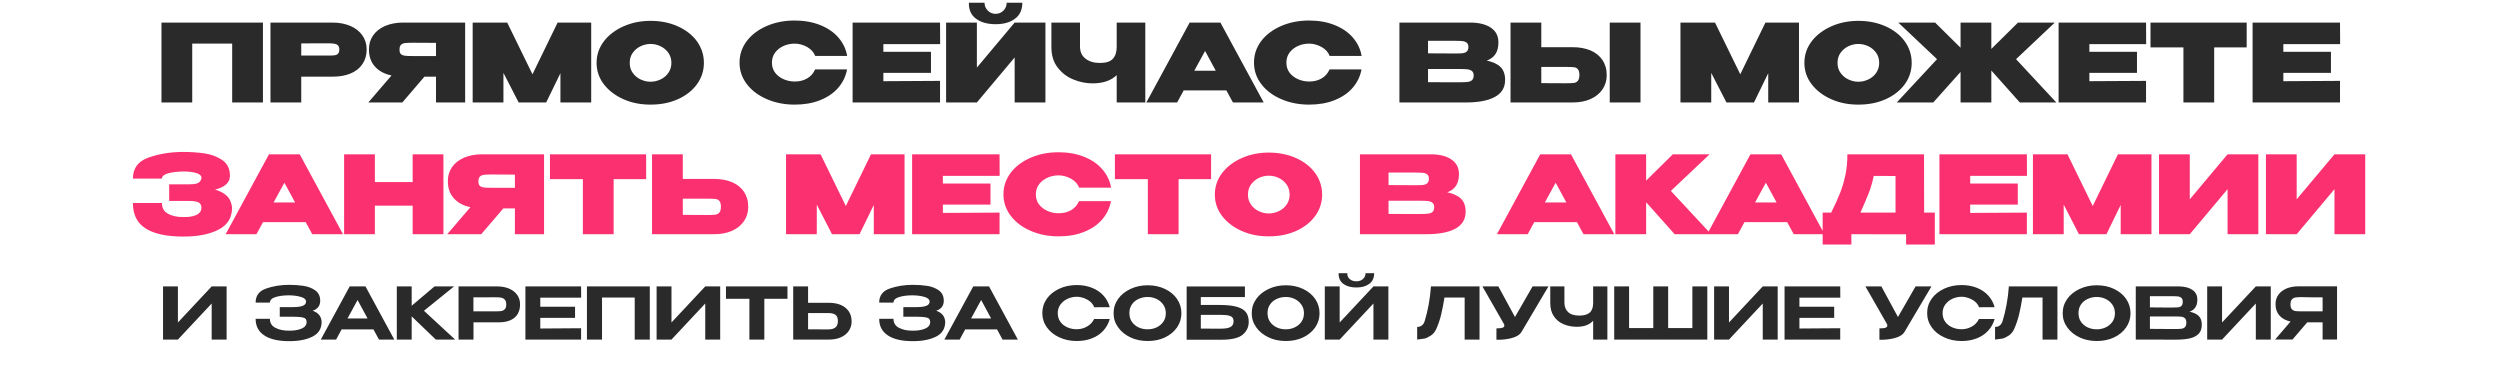 <?xml version="1.0" encoding="UTF-8"?> <svg xmlns="http://www.w3.org/2000/svg" width="854" height="125" viewBox="0 0 854 125" fill="none"><path d="M89.82 7.712V35H79.311V14.903H65.667V35H55.157V7.712H89.82ZM119.681 8.855C121.451 9.629 122.816 10.699 123.774 12.063C124.733 13.428 125.249 15.013 125.249 16.783V16.931C125.249 18.885 124.733 20.545 123.774 21.946C122.816 23.347 121.451 24.417 119.718 25.117C117.948 25.855 115.92 26.187 113.634 26.187H102.903V35H92.393V7.712H113.634C115.92 7.712 117.911 8.118 119.681 8.855ZM113.302 18.959C114.26 18.959 114.961 18.811 115.33 18.48C115.699 18.148 115.92 17.631 115.92 16.931C115.92 16.267 115.735 15.751 115.404 15.456C115.072 15.161 114.629 14.976 114.076 14.903C113.523 14.829 112.675 14.792 111.569 14.792H110.425C109.688 14.829 107.18 14.829 102.903 14.829V18.959H111.532H111.569H113.302ZM150.303 17.595V19.143C150.303 17.963 150.303 17.447 150.303 17.595ZM158.895 35H148.939V26.187H144.993L137.433 35H125.818L133.746 25.781C131.312 25.265 129.431 24.269 128.067 22.72C126.703 21.208 126.039 19.291 126.039 16.931V16.783C126.039 15.013 126.518 13.428 127.477 12.063C128.436 10.699 129.8 9.629 131.57 8.855C133.34 8.118 135.368 7.712 137.655 7.712H158.895V35ZM138.282 14.718C137.728 14.792 137.286 15.013 136.954 15.345C136.622 15.677 136.475 16.193 136.475 16.931C136.475 17.668 136.622 18.185 136.954 18.48C137.286 18.775 137.728 18.959 138.282 19.033C138.835 19.107 139.683 19.143 140.826 19.143H140.863H148.939V14.645C145.067 14.645 142.78 14.645 142.043 14.608H140.826C139.683 14.608 138.835 14.645 138.282 14.718ZM201.953 7.712V35H191.443V25.007L186.576 35H177.172L171.973 24.896V35H161.463V7.712H173.263L181.892 25.375L190.484 7.712H201.953ZM231.563 9.003C234.329 10.256 236.504 11.953 238.09 14.128C239.639 16.304 240.45 18.738 240.45 21.467C240.45 24.195 239.639 26.629 238.09 28.768C236.504 30.944 234.329 32.64 231.563 33.894C228.76 35.148 225.663 35.737 222.197 35.737C218.878 35.737 215.78 35.148 212.978 33.894C210.175 32.64 207.926 30.944 206.266 28.768C204.607 26.592 203.795 24.159 203.795 21.467C203.795 18.775 204.607 16.341 206.266 14.128C207.926 11.953 210.175 10.256 212.978 9.003C215.78 7.749 218.878 7.122 222.197 7.122C225.663 7.122 228.76 7.749 231.563 9.003ZM225.626 27.145C226.732 26.629 227.617 25.892 228.318 24.896C228.982 23.937 229.35 22.794 229.35 21.467C229.35 20.139 228.982 18.996 228.318 18.037C227.617 17.078 226.732 16.304 225.626 15.788C224.52 15.271 223.413 15.013 222.233 15.013C221.053 15.013 219.947 15.271 218.841 15.788C217.735 16.304 216.85 17.078 216.149 18.037C215.448 18.996 215.116 20.139 215.116 21.467C215.116 22.794 215.448 23.937 216.149 24.896C216.85 25.892 217.735 26.629 218.841 27.145C219.947 27.662 221.053 27.92 222.233 27.92C223.413 27.92 224.52 27.662 225.626 27.145ZM255.098 14.018C256.757 11.842 259.007 10.146 261.883 8.892C264.759 7.638 267.931 7.011 271.434 7.011C274.679 7.011 277.592 7.528 280.173 8.56C282.755 9.593 284.82 10.994 286.405 12.838C287.991 14.681 288.987 16.747 289.392 19.107H278.477C277.998 17.853 277.076 16.82 275.711 16.046C274.347 15.308 272.946 14.903 271.471 14.903C270.143 14.903 268.889 15.161 267.709 15.677C266.529 16.193 265.534 16.968 264.796 17.927C264.059 18.922 263.69 20.065 263.69 21.393C263.69 22.72 264.059 23.9 264.796 24.859C265.534 25.818 266.529 26.555 267.709 27.072C268.889 27.588 270.143 27.846 271.471 27.846C273.093 27.846 274.494 27.514 275.748 26.777C276.965 26.076 277.85 25.044 278.44 23.716H289.355C288.913 26.076 287.917 28.141 286.368 29.948C284.783 31.792 282.718 33.193 280.136 34.226C277.555 35.258 274.679 35.737 271.434 35.737C267.967 35.737 264.796 35.111 261.92 33.857C259.044 32.603 256.757 30.907 255.098 28.694C253.438 26.519 252.627 24.085 252.627 21.393C252.627 18.664 253.438 16.23 255.098 14.018ZM318.021 24.896H301.758V27.735L321.118 27.625V35H291.249V7.712H321.118L321.155 15.087H301.758V17.705H318.021V24.896ZM333.442 6.421C331.746 5.204 330.898 3.361 330.972 0.927H336.319C336.319 1.996 336.688 2.881 337.425 3.619C338.163 4.356 339.048 4.725 340.117 4.725C341.15 4.725 342.035 4.356 342.772 3.619C343.51 2.881 343.878 1.996 343.878 0.927H349.225C349.225 3.361 348.377 5.204 346.681 6.421C344.985 7.675 342.809 8.265 340.154 8.265C337.388 8.265 335.139 7.675 333.442 6.421ZM333.701 23.089L346.607 7.712H357.117V35H346.607V19.623L333.701 35H323.191V7.712H333.701V23.089ZM381.463 7.712H391.236V35H381.463V25.67C379.509 27.551 376.78 28.473 373.24 28.473C371.064 28.473 368.889 28.067 366.75 27.182C364.574 26.334 362.767 24.97 361.329 23.089C359.854 21.245 359.154 18.885 359.154 16.009V7.712H368.926V15.898C368.926 17.668 369.553 19.07 370.806 20.028C372.06 21.024 373.683 21.503 375.748 21.503C377.776 21.503 379.251 21.061 380.136 20.102C381.021 19.143 381.463 17.779 381.463 16.009V7.712ZM431.681 35H421.171L418.922 30.87H404.356L402.107 35H391.597L406.384 7.712H416.894L431.681 35ZM411.658 17.41L407.97 24.159H415.308L411.658 17.41ZM430.834 14.018C432.494 11.842 434.743 10.146 437.619 8.892C440.496 7.638 443.667 7.011 447.17 7.011C450.415 7.011 453.328 7.528 455.91 8.56C458.491 9.593 460.556 10.994 462.142 12.838C463.727 14.681 464.723 16.747 465.129 19.107H454.213C453.734 17.853 452.812 16.82 451.448 16.046C450.083 15.308 448.682 14.903 447.207 14.903C445.879 14.903 444.626 15.161 443.446 15.677C442.266 16.193 441.27 16.968 440.532 17.927C439.795 18.922 439.426 20.065 439.426 21.393C439.426 22.72 439.795 23.9 440.532 24.859C441.27 25.818 442.266 26.555 443.446 27.072C444.626 27.588 445.879 27.846 447.207 27.846C448.829 27.846 450.231 27.514 451.485 26.777C452.701 26.076 453.586 25.044 454.176 23.716H465.092C464.649 26.076 463.654 28.141 462.105 29.948C460.519 31.792 458.454 33.193 455.873 34.226C453.291 35.258 450.415 35.737 447.17 35.737C443.704 35.737 440.532 35.111 437.656 33.857C434.78 32.603 432.494 30.907 430.834 28.694C429.175 26.519 428.363 24.085 428.363 21.393C428.363 18.664 429.175 16.23 430.834 14.018ZM512.556 22.868C513.589 23.9 514.142 25.338 514.142 27.219V27.367C514.142 29.985 512.925 31.902 510.565 33.156C508.205 34.41 504.923 35 500.793 35H500.719H499.539H478.041V7.712H502.489C505.329 7.749 507.615 8.339 509.311 9.482C511.008 10.662 511.856 12.284 511.856 14.386V14.534C511.856 16.157 511.524 17.447 510.86 18.443C510.196 19.475 509.201 20.213 507.873 20.692C509.938 21.135 511.487 21.835 512.556 22.868ZM497.179 18.258C498.285 18.258 499.097 18.258 499.65 18.185C500.166 18.111 500.645 17.927 501.014 17.631C501.383 17.337 501.604 16.783 501.604 16.046C501.604 15.382 501.42 14.903 501.051 14.608C500.682 14.313 500.24 14.128 499.65 14.055C499.06 13.981 498.249 13.944 497.179 13.944H497.142H487.813V18.221L495.335 18.258H497.179ZM501.272 27.994C501.936 27.92 502.452 27.735 502.821 27.404C503.19 27.072 503.411 26.519 503.411 25.781C503.411 25.08 503.19 24.564 502.821 24.269C502.452 23.974 501.936 23.753 501.272 23.679C500.609 23.605 499.65 23.569 498.396 23.569H498.359H487.813V28.067C491.021 28.067 493.27 28.104 494.561 28.104C495.852 28.104 496.737 28.104 497.216 28.104H498.396C499.65 28.104 500.609 28.067 501.272 27.994ZM543.322 17.226C545.055 17.963 546.419 19.07 547.378 20.471C548.337 21.909 548.853 23.605 548.853 25.597V25.744C548.853 27.588 548.337 29.174 547.378 30.575C546.419 31.976 545.055 33.083 543.285 33.857C541.515 34.631 539.523 35 537.237 35H515.997V7.712H526.506V16.12H537.237C539.523 16.12 541.552 16.488 543.322 17.226ZM549.886 35V7.712H560.395V35H549.886ZM537.68 28.326C538.233 28.252 538.675 27.994 539.007 27.588C539.339 27.182 539.523 26.519 539.523 25.597C539.523 24.712 539.339 24.048 539.007 23.642C538.675 23.273 538.27 23.052 537.753 22.979C537.237 22.905 536.389 22.868 535.172 22.868H535.135H526.506V28.399C530.784 28.399 533.291 28.436 534.029 28.436H535.172C536.278 28.436 537.127 28.399 537.68 28.326ZM614.537 7.712V35H604.027V25.007L599.16 35H589.756L584.557 24.896V35H574.047V7.712H585.848L594.477 25.375L603.069 7.712H614.537ZM644.147 9.003C646.913 10.256 649.088 11.953 650.674 14.128C652.223 16.304 653.034 18.738 653.034 21.467C653.034 24.195 652.223 26.629 650.674 28.768C649.088 30.944 646.913 32.64 644.147 33.894C641.345 35.148 638.247 35.737 634.781 35.737C631.462 35.737 628.364 35.148 625.562 33.894C622.759 32.64 620.51 30.944 618.85 28.768C617.191 26.592 616.38 24.159 616.38 21.467C616.38 18.775 617.191 16.341 618.85 14.128C620.51 11.953 622.759 10.256 625.562 9.003C628.364 7.749 631.462 7.122 634.781 7.122C638.247 7.122 641.345 7.749 644.147 9.003ZM638.21 27.145C639.316 26.629 640.201 25.892 640.902 24.896C641.566 23.937 641.935 22.794 641.935 21.467C641.935 20.139 641.566 18.996 640.902 18.037C640.201 17.078 639.316 16.304 638.21 15.788C637.104 15.271 635.998 15.013 634.818 15.013C633.637 15.013 632.531 15.271 631.425 15.788C630.319 16.304 629.434 17.078 628.733 18.037C628.032 18.996 627.7 20.139 627.7 21.467C627.7 22.794 628.032 23.937 628.733 24.896C629.434 25.892 630.319 26.629 631.425 27.145C632.531 27.662 633.637 27.92 634.818 27.92C635.998 27.92 637.104 27.662 638.21 27.145ZM688.684 20.213L702.439 35H689.975L680.24 24.085V35H669.73V24.564L660.401 35H647.937L661.691 20.213L648.453 7.712H661.028L669.73 16.304V7.712H680.24V16.71L689.348 7.712H701.923L688.684 20.213ZM729.993 24.896H713.73V27.735L733.09 27.625V35H703.221V7.712H733.09L733.127 15.087H713.73V17.705H729.993V24.896ZM734.61 16.193V7.712H767.466L734.61 16.193ZM767.466 7.712V16.193H756.366V35H745.857V16.193H734.61V7.712H767.466ZM796.254 24.896H779.992V27.735L799.351 27.625V35H769.482V7.712H799.351L799.388 15.087H779.992V17.705H796.254V24.896Z" fill="#2A2A2A"></path><path d="M79.29 70.965C79.253 74.395 77.705 76.902 74.644 78.451C71.546 80.037 67.564 80.811 62.622 80.811C56.944 80.811 52.666 79.889 49.753 78.046C46.84 76.202 45.401 73.326 45.401 69.343H55.321C55.321 71.039 56.022 72.293 57.423 73.031C58.824 73.805 60.557 74.174 62.622 74.137C64.319 74.21 65.757 73.989 66.974 73.473C68.154 72.957 68.781 72.145 68.817 70.965C68.781 70.007 68.412 69.38 67.711 69.085C67.011 68.79 65.978 68.642 64.614 68.642H57.792V62.963H64.614C66.421 62.963 67.564 62.742 68.08 62.226C68.559 61.746 68.817 61.23 68.817 60.714C68.817 59.976 68.191 59.46 67.011 59.091C65.794 58.76 64.319 58.575 62.622 58.575C60.557 58.612 58.824 58.833 57.423 59.202C56.022 59.608 55.321 60.198 55.321 61.009H45.401C45.401 57.469 47.171 55.072 50.748 53.818C54.325 52.564 58.271 51.901 62.622 51.901C65.24 51.901 67.674 52.085 69.961 52.417C72.247 52.749 74.238 53.523 75.971 54.703C77.668 55.92 78.553 57.69 78.553 60.05C78.553 62.337 76.856 63.922 73.464 64.77C75.086 65.213 76.414 65.913 77.446 66.872C78.479 67.831 79.069 69.195 79.29 70.892V70.965ZM117.174 80H106.665L104.415 75.87H89.849L87.6 80H77.09L91.877 52.712H102.387L117.174 80ZM97.151 62.41L93.463 69.159H100.801L97.151 62.41ZM128.057 62.189H140.963V52.712H151.473V80H140.963V70.265H128.057V80H117.547V52.712H128.057V62.189ZM177.258 62.595V64.143C177.258 62.963 177.258 62.447 177.258 62.595ZM185.85 80H175.893V71.187H171.948L164.388 80H152.772L160.7 70.781C158.267 70.265 156.386 69.269 155.022 67.72C153.657 66.208 152.993 64.291 152.993 61.931V61.783C152.993 60.013 153.473 58.428 154.432 57.063C155.39 55.699 156.755 54.629 158.525 53.855C160.295 53.117 162.323 52.712 164.609 52.712H185.85V80ZM165.236 59.718C164.683 59.792 164.241 60.013 163.909 60.345C163.577 60.677 163.429 61.193 163.429 61.931C163.429 62.668 163.577 63.185 163.909 63.48C164.241 63.775 164.683 63.959 165.236 64.033C165.789 64.106 166.637 64.143 167.781 64.143H167.818H175.893V59.645C172.021 59.645 169.735 59.645 168.998 59.608H167.781C166.637 59.608 165.789 59.645 165.236 59.718ZM187.865 61.193V52.712H220.721L187.865 61.193ZM220.721 52.712V61.193H209.621V80H199.112V61.193H187.865V52.712H220.721ZM250.062 62.226C251.795 62.963 253.159 64.07 254.118 65.471C255.077 66.909 255.593 68.605 255.593 70.597V70.744C255.593 72.588 255.077 74.174 254.118 75.575C253.159 76.976 251.795 78.082 250.025 78.857C248.255 79.631 246.264 80 243.977 80H222.737V52.712H233.246V61.12H243.867H243.94C246.264 61.12 248.292 61.488 250.062 62.226ZM244.42 73.326C244.973 73.252 245.415 72.994 245.747 72.588C246.079 72.182 246.264 71.519 246.264 70.597C246.264 69.712 246.079 69.048 245.747 68.642C245.415 68.273 245.01 68.052 244.494 67.978C243.977 67.905 243.129 67.868 241.912 67.868H241.875H233.246V73.399C237.524 73.399 240.032 73.436 240.769 73.436H241.912C243.019 73.436 243.867 73.399 244.42 73.326ZM308.997 52.712V80H298.488V70.007L293.62 80H284.217L279.017 69.896V80H268.507V52.712H280.308L288.937 70.375L297.529 52.712H308.997ZM338.349 69.896H322.087V72.736L341.447 72.625V80H311.577V52.712H341.447L341.484 60.087H322.087V62.705H338.349V69.896ZM345.253 59.018C346.912 56.842 349.162 55.146 352.038 53.892C354.914 52.638 358.085 52.011 361.589 52.011C364.834 52.011 367.747 52.528 370.328 53.56C372.91 54.593 374.975 55.994 376.56 57.838C378.146 59.681 379.142 61.746 379.547 64.106H368.632C368.153 62.853 367.231 61.82 365.866 61.046C364.502 60.308 363.101 59.903 361.626 59.903C360.298 59.903 359.044 60.161 357.864 60.677C356.684 61.193 355.689 61.968 354.951 62.926C354.213 63.922 353.845 65.065 353.845 66.393C353.845 67.72 354.213 68.9 354.951 69.859C355.689 70.818 356.684 71.555 357.864 72.072C359.044 72.588 360.298 72.846 361.626 72.846C363.248 72.846 364.649 72.514 365.903 71.777C367.12 71.076 368.005 70.043 368.595 68.716H379.51C379.068 71.076 378.072 73.141 376.523 74.948C374.938 76.792 372.873 78.193 370.291 79.226C367.71 80.258 364.834 80.737 361.589 80.737C358.122 80.737 354.951 80.111 352.075 78.857C349.198 77.603 346.912 75.907 345.253 73.694C343.593 71.519 342.782 69.085 342.782 66.393C342.782 63.664 343.593 61.23 345.253 59.018ZM380.85 61.193V52.712H413.707L380.85 61.193ZM413.707 52.712V61.193H402.607V80H392.098V61.193H380.85V52.712H413.707ZM442.753 54.003C445.518 55.256 447.694 56.953 449.28 59.128C450.828 61.304 451.64 63.738 451.64 66.467C451.64 69.195 450.828 71.629 449.28 73.768C447.694 75.944 445.518 77.64 442.753 78.894C439.95 80.147 436.852 80.737 433.386 80.737C430.067 80.737 426.97 80.147 424.167 78.894C421.365 77.64 419.115 75.944 417.456 73.768C415.796 71.592 414.985 69.159 414.985 66.467C414.985 63.775 415.796 61.341 417.456 59.128C419.115 56.953 421.365 55.256 424.167 54.003C426.97 52.749 430.067 52.122 433.386 52.122C436.852 52.122 439.95 52.749 442.753 54.003ZM436.816 72.145C437.922 71.629 438.807 70.892 439.508 69.896C440.171 68.937 440.54 67.794 440.54 66.467C440.54 65.139 440.171 63.996 439.508 63.037C438.807 62.078 437.922 61.304 436.816 60.788C435.709 60.271 434.603 60.013 433.423 60.013C432.243 60.013 431.137 60.271 430.03 60.788C428.924 61.304 428.039 62.078 427.339 63.037C426.638 63.996 426.306 65.139 426.306 66.467C426.306 67.794 426.638 68.937 427.339 69.896C428.039 70.892 428.924 71.629 430.03 72.145C431.137 72.662 432.243 72.92 433.423 72.92C434.603 72.92 435.709 72.662 436.816 72.145ZM499.07 67.868C500.103 68.9 500.656 70.338 500.656 72.219V72.367C500.656 74.985 499.439 76.902 497.079 78.156C494.719 79.41 491.437 80 487.307 80H487.233H486.053H464.554V52.712H489.003C491.842 52.749 494.129 53.339 495.825 54.482C497.521 55.662 498.369 57.285 498.369 59.386V59.534C498.369 61.157 498.037 62.447 497.374 63.443C496.71 64.475 495.714 65.213 494.387 65.692C496.452 66.135 498.001 66.835 499.07 67.868ZM483.693 63.258C484.799 63.258 485.61 63.258 486.163 63.185C486.68 63.111 487.159 62.926 487.528 62.632C487.897 62.337 488.118 61.783 488.118 61.046C488.118 60.382 487.934 59.903 487.565 59.608C487.196 59.313 486.754 59.128 486.163 59.054C485.573 58.981 484.762 58.944 483.693 58.944H483.656H474.326V63.221L481.849 63.258H483.693ZM487.786 72.994C488.45 72.92 488.966 72.736 489.335 72.404C489.704 72.072 489.925 71.519 489.925 70.781C489.925 70.08 489.704 69.564 489.335 69.269C488.966 68.974 488.45 68.753 487.786 68.679C487.122 68.605 486.163 68.569 484.91 68.569H484.873H474.326V73.067C477.535 73.067 479.784 73.104 481.075 73.104C482.365 73.104 483.25 73.104 483.73 73.104H484.91C486.163 73.104 487.122 73.067 487.786 72.994ZM551.437 80H540.928L538.678 75.87H524.112L521.863 80H511.353L526.141 52.712H536.65L551.437 80ZM531.414 62.41L527.726 69.159H535.065L531.414 62.41ZM570.764 65.213L584.519 80H572.055L562.32 69.085V80H551.81V52.712H562.32V61.71L571.428 52.712H584.003L570.764 65.213ZM623.244 80H612.735L610.485 75.87H595.919L593.67 80H583.16L597.948 52.712H608.457L623.244 80ZM603.221 62.41L599.533 69.159H606.872L603.221 62.41ZM657.285 72.625H660.936V83.54H651.127V80.037L632.431 80V83.54H622.622V72.625H625.535C626.862 69.97 627.895 67.683 628.632 65.766C629.37 63.848 629.96 61.857 630.402 59.718C630.845 57.616 631.066 55.293 631.066 52.712H657.248L657.285 72.625ZM640.064 60.087C639.658 62.078 639.105 64.033 638.404 65.877C637.667 67.72 636.708 69.97 635.528 72.625H647.513V60.124L640.064 60.087ZM689.281 69.896H673.019V72.736L692.379 72.625V80H662.51V52.712H692.379L692.416 60.087H673.019V62.705H689.281V69.896ZM734.942 52.712V80H724.432V70.007L719.564 80H710.161L704.962 69.896V80H694.452V52.712H706.252L714.881 70.375L723.473 52.712H734.942ZM748.031 52.712V68.089L760.938 52.712H771.447V80H760.938V64.623L748.031 80H737.522V52.712H748.031ZM784.547 52.712V68.089L797.453 52.712H807.963V80H797.453V64.623L784.547 80H774.037V52.712H784.547Z" fill="#FB3070"></path><path d="M60.774 97.839V110.159L72.308 97.839H77.413V116H72.308V103.68L60.774 116H55.694V97.839H60.774ZM109.873 109.987C109.849 112.27 108.818 113.939 106.781 114.969C104.719 116.025 102.069 116.54 98.78 116.54C95.099 116.54 92.277 115.902 90.289 114.577C88.301 113.276 87.32 111.386 87.32 108.908H92.203C92.203 110.331 92.841 111.362 94.118 112C95.394 112.662 96.94 112.981 98.78 112.957C100.4 112.981 101.799 112.761 102.977 112.27C104.13 111.803 104.719 111.043 104.744 109.987C104.719 109.497 104.597 109.128 104.351 108.883C104.106 108.638 103.664 108.466 103.026 108.368C102.388 108.269 101.406 108.196 100.106 108.196H95.566V104.907H100.106C101.578 104.907 102.683 104.76 103.419 104.466C104.155 104.171 104.548 103.705 104.548 103.042C104.548 102.33 103.983 101.79 102.854 101.447C101.725 101.103 100.376 100.907 98.78 100.882C96.94 100.882 95.394 101.079 94.118 101.471C92.841 101.864 92.203 102.502 92.203 103.361H87.32C87.32 101.005 88.498 99.41 90.878 98.576C93.259 97.741 95.885 97.299 98.78 97.299C100.523 97.299 102.143 97.422 103.664 97.643C105.186 97.864 106.511 98.379 107.664 99.165C108.793 99.974 109.382 101.152 109.382 102.723C109.382 104.416 108.523 105.57 106.806 106.159C108.72 106.797 109.75 108.049 109.873 109.938V109.987ZM134.689 116H129.462L127.572 112.515H116.7L114.81 116H109.583L119.449 97.839H124.848L134.689 116ZM122.148 102.478L118.712 108.785H125.559L122.148 102.478ZM144.826 106.159L155.477 116H148.876L140.63 108.073V116H135.55V97.839H140.63V104.441L148.434 97.839H155.109L144.826 106.159ZM173.942 98.6C175.12 99.115 176.028 99.827 176.666 100.735C177.304 101.643 177.647 102.699 177.647 103.877V103.975C177.647 105.963 177.009 107.484 175.733 108.539C174.457 109.595 172.665 110.11 170.359 110.11H161.744V116H156.64V97.839H169.917C171.438 97.839 172.764 98.109 173.942 98.6ZM171.193 106.257C171.684 106.183 172.076 105.987 172.42 105.643C172.764 105.3 172.935 104.76 172.935 103.999C172.935 103.238 172.764 102.674 172.42 102.33C172.076 101.987 171.659 101.766 171.168 101.668C170.678 101.594 169.99 101.545 169.131 101.545H168.223C167.831 101.545 167.193 101.57 166.26 101.57C165.328 101.57 163.831 101.57 161.72 101.57V106.355H169.107H169.131C170.015 106.355 170.702 106.331 171.193 106.257ZM196.438 108.588H184.56V112.221L198.499 112.122V116H179.48V97.839H198.499L198.524 101.692H184.56V104.785H196.438V108.588ZM221.972 97.839V116H216.818V101.643H205.652V116H200.498V97.839H221.972ZM229.377 97.839V110.159L240.911 97.839H246.016V116H240.911V103.68L229.377 116H224.297V97.839H229.377ZM247.991 102.036V97.839H268.998L247.991 102.036ZM268.998 97.839V102.06H261.096V116H255.991V102.06H247.991V97.839H268.998ZM287.23 104.171C288.384 104.662 289.292 105.398 289.93 106.331C290.568 107.288 290.911 108.417 290.911 109.742V109.84C290.911 111.067 290.568 112.122 289.93 113.055C289.292 113.988 288.384 114.724 287.206 115.239C286.028 115.755 284.702 116 283.181 116H270.959V97.839H276.039V103.435H283.107H283.156C284.702 103.435 286.052 103.68 287.23 104.171ZM286.224 109.693C286.224 108.638 285.929 107.926 285.389 107.533C284.825 107.141 284.04 106.944 283.034 106.944H283.009H276.039V112.491C278.223 112.491 279.745 112.515 280.604 112.515C281.438 112.515 282.027 112.515 282.322 112.515H283.034C285.144 112.515 286.224 111.583 286.224 109.693ZM322.886 109.987C322.861 112.27 321.83 113.939 319.793 114.969C317.732 116.025 315.081 116.54 311.793 116.54C308.112 116.54 305.289 115.902 303.302 114.577C301.314 113.276 300.332 111.386 300.332 108.908H305.216C305.216 110.331 305.854 111.362 307.13 112C308.406 112.662 309.952 112.981 311.793 112.957C313.413 112.981 314.811 112.761 315.989 112.27C317.143 111.803 317.732 111.043 317.756 109.987C317.732 109.497 317.609 109.128 317.364 108.883C317.118 108.638 316.677 108.466 316.039 108.368C315.4 108.269 314.419 108.196 313.118 108.196H308.578V104.907H313.118C314.591 104.907 315.695 104.76 316.431 104.466C317.167 104.171 317.56 103.705 317.56 103.042C317.56 102.33 316.996 101.79 315.867 101.447C314.738 101.103 313.388 100.907 311.793 100.882C309.952 100.882 308.406 101.079 307.13 101.471C305.854 101.864 305.216 102.502 305.216 103.361H300.332C300.332 101.005 301.51 99.41 303.891 98.576C306.271 97.741 308.897 97.299 311.793 97.299C313.535 97.299 315.155 97.422 316.677 97.643C318.198 97.864 319.523 98.379 320.677 99.165C321.806 99.974 322.395 101.152 322.395 102.723C322.395 104.416 321.536 105.57 319.818 106.159C321.732 106.797 322.763 108.049 322.886 109.938V109.987ZM347.701 116H342.474L340.584 112.515H329.712L327.823 116H322.595L332.461 97.839H337.86L347.701 116ZM335.161 102.478L331.725 108.785H338.572L335.161 102.478ZM357.598 102.036C358.629 100.588 360.052 99.459 361.844 98.625C363.635 97.79 365.623 97.373 367.832 97.373C369.722 97.373 371.439 97.692 373.01 98.306C374.581 98.919 375.881 99.803 376.912 100.932C377.943 102.06 378.679 103.41 379.096 104.932L373.795 104.956C373.501 104.22 373.035 103.557 372.397 103.018C371.734 102.478 370.998 102.085 370.188 101.79C369.353 101.521 368.593 101.373 367.856 101.373C366.777 101.373 365.746 101.594 364.74 102.036C363.733 102.478 362.924 103.14 362.285 103.975C361.647 104.809 361.328 105.815 361.328 106.944C361.328 108.122 361.623 109.104 362.236 109.938C362.825 110.773 363.635 111.386 364.641 111.828C365.623 112.27 366.703 112.466 367.856 112.466C369.059 112.466 370.212 112.172 371.292 111.558C372.372 110.969 373.206 110.11 373.746 108.981H379.096C378.655 110.552 377.894 111.877 376.863 113.006C375.808 114.135 374.507 114.994 372.986 115.583C371.439 116.196 369.722 116.491 367.832 116.491C365.648 116.491 363.66 116.074 361.868 115.239C360.052 114.405 358.629 113.276 357.598 111.803C356.567 110.355 356.052 108.736 356.052 106.944C356.052 105.128 356.567 103.508 357.598 102.036ZM397.947 98.698C399.69 99.533 401.064 100.662 402.07 102.11C403.052 103.557 403.567 105.177 403.567 106.993C403.567 108.809 403.052 110.429 402.07 111.852C401.064 113.3 399.69 114.429 397.947 115.264C396.18 116.098 394.217 116.491 392.033 116.491C389.922 116.491 387.959 116.098 386.192 115.264C384.425 114.429 383.001 113.3 381.971 111.852C380.915 110.405 380.4 108.785 380.4 106.993C380.4 105.202 380.915 103.582 381.946 102.11C382.977 100.662 384.4 99.533 386.192 98.698C387.959 97.864 389.922 97.447 392.033 97.447C394.217 97.447 396.18 97.864 397.947 98.698ZM395.051 111.852C395.984 111.411 396.769 110.797 397.358 109.963C397.947 109.128 398.242 108.147 398.242 106.993C398.242 105.864 397.947 104.883 397.358 104.048C396.769 103.214 395.984 102.551 395.051 102.11C394.094 101.668 393.088 101.447 392.033 101.447C390.928 101.447 389.898 101.668 388.94 102.11C387.983 102.551 387.222 103.165 386.658 103.999C386.069 104.834 385.799 105.815 385.799 106.944C385.799 108.098 386.069 109.104 386.658 109.938C387.247 110.773 388.008 111.411 388.965 111.852C389.922 112.294 390.953 112.491 392.033 112.491C393.088 112.491 394.094 112.294 395.051 111.852ZM422.615 104.834C424.087 105.275 425.093 105.913 425.682 106.748C426.271 107.582 426.566 108.638 426.566 109.914V109.987C426.566 111.705 425.879 113.153 424.529 114.307C423.155 115.46 420.75 116.049 417.314 116.049H405.362V97.864H425.265V101.471H410.197V104.171H416.553C419.13 104.171 421.142 104.392 422.615 104.834ZM420.332 111.705C421.02 111.337 421.388 110.699 421.388 109.766C421.388 109.153 421.216 108.687 420.921 108.368C420.602 108.073 420.136 107.852 419.523 107.73C418.884 107.631 418.025 107.558 416.946 107.558H416.921H410.197V112.245C412.602 112.245 414.172 112.27 414.933 112.27C415.669 112.27 416.16 112.27 416.357 112.27H416.946C418.516 112.27 419.645 112.098 420.332 111.705ZM445.137 98.698C446.879 99.533 448.254 100.662 449.26 102.11C450.241 103.557 450.757 105.177 450.757 106.993C450.757 108.809 450.241 110.429 449.26 111.852C448.254 113.3 446.879 114.429 445.137 115.264C443.37 116.098 441.406 116.491 439.222 116.491C437.112 116.491 435.148 116.098 433.381 115.264C431.614 114.429 430.191 113.3 429.16 111.852C428.105 110.405 427.59 108.785 427.59 106.993C427.59 105.202 428.105 103.582 429.136 102.11C430.166 100.662 431.59 99.533 433.381 98.698C435.148 97.864 437.112 97.447 439.222 97.447C441.406 97.447 443.37 97.864 445.137 98.698ZM442.241 111.852C443.173 111.411 443.959 110.797 444.548 109.963C445.137 109.128 445.431 108.147 445.431 106.993C445.431 105.864 445.137 104.883 444.548 104.048C443.959 103.214 443.173 102.551 442.241 102.11C441.284 101.668 440.278 101.447 439.222 101.447C438.118 101.447 437.087 101.668 436.13 102.11C435.173 102.551 434.412 103.165 433.848 103.999C433.259 104.834 432.989 105.815 432.989 106.944C432.989 108.098 433.259 109.104 433.848 109.938C434.437 110.773 435.197 111.411 436.155 111.852C437.112 112.294 438.142 112.491 439.222 112.491C440.278 112.491 441.284 112.294 442.241 111.852ZM458.932 97.005C457.804 96.195 457.239 94.968 457.264 93.324H460.233C460.209 94.158 460.479 94.821 461.068 95.336C461.657 95.851 462.417 96.097 463.35 96.097C464.233 96.097 464.994 95.851 465.583 95.311C466.172 94.796 466.467 94.133 466.467 93.324H469.412C469.412 94.943 468.847 96.171 467.718 96.98C466.589 97.815 465.141 98.207 463.375 98.207C461.558 98.207 460.061 97.815 458.932 97.005ZM457.632 110.159L469.166 97.839H474.271V116H469.166V103.68L457.632 116H452.552V97.839H457.632V110.159ZM505.406 97.839V116H500.326V101.643H493.43C493.086 103.852 492.693 105.791 492.301 107.435C491.908 109.104 491.344 110.773 490.607 112.441C490.116 113.472 489.429 114.258 488.595 114.748C487.76 115.264 487.098 115.558 486.607 115.656C486.116 115.755 485.282 115.853 484.104 116V111.681C485.331 111.681 486.19 111.067 486.632 109.816C487.76 106.183 488.497 102.208 488.816 97.839H505.406ZM528.949 97.839L519.82 113.251C519.231 114.307 518.102 115.043 516.409 115.485C514.715 115.926 512.973 116.123 511.181 116.049V112.172C512.237 112.172 512.948 112.098 513.316 111.926C513.685 111.779 513.881 111.558 513.881 111.263C513.881 111.141 513.856 110.994 513.832 110.822L506.396 97.839H511.844L517.513 108.294L523.526 97.839H528.949ZM544.222 97.839H549.081V116H544.222V109.57C542.946 110.944 541.105 111.632 538.7 111.632C537.031 111.632 535.485 111.337 534.111 110.748C532.737 110.159 531.632 109.276 530.798 108.049C529.963 106.821 529.571 105.3 529.571 103.484V97.839H534.405V103.41C534.405 104.735 534.823 105.791 535.657 106.601C536.491 107.41 537.792 107.803 539.51 107.803C541.105 107.803 542.283 107.46 543.069 106.772C543.829 106.085 544.222 104.981 544.222 103.484V97.839ZM551.413 97.839H556.493H551.413ZM569.843 112.073H578.114V97.839H583.218V116H551.413V97.839H556.493V112.073H564.763V97.839H569.843V112.073ZM590.621 97.839V110.159L602.155 97.839H607.26V116H602.155V103.68L590.621 116H585.541V97.839H590.621ZM626.561 108.588H614.683V112.221L628.622 112.122V116H609.603V97.839H628.622L628.647 101.692H614.683V104.785H626.561V108.588ZM659.781 97.839L650.652 113.251C650.063 114.307 648.934 115.043 647.241 115.485C645.547 115.926 643.805 116.123 642.013 116.049V112.172C643.069 112.172 643.78 112.098 644.148 111.926C644.517 111.779 644.713 111.558 644.713 111.263C644.713 111.141 644.688 110.994 644.664 110.822L637.228 97.839H642.676L648.345 108.294L654.358 97.839H659.781ZM659.861 102.036C660.892 100.588 662.315 99.459 664.107 98.625C665.898 97.79 667.886 97.373 670.095 97.373C671.984 97.373 673.702 97.692 675.273 98.306C676.844 98.919 678.144 99.803 679.175 100.932C680.206 102.06 680.942 103.41 681.359 104.932L676.058 104.956C675.764 104.22 675.298 103.557 674.659 103.018C673.997 102.478 673.261 102.085 672.451 101.79C671.616 101.521 670.856 101.373 670.119 101.373C669.039 101.373 668.009 101.594 667.003 102.036C665.996 102.478 665.186 103.14 664.548 103.975C663.91 104.809 663.591 105.815 663.591 106.944C663.591 108.122 663.886 109.104 664.499 109.938C665.088 110.773 665.898 111.386 666.904 111.828C667.886 112.27 668.966 112.466 670.119 112.466C671.322 112.466 672.475 112.172 673.555 111.558C674.635 110.969 675.469 110.11 676.009 108.981H681.359C680.918 110.552 680.157 111.877 679.126 113.006C678.071 114.135 676.77 114.994 675.248 115.583C673.702 116.196 671.984 116.491 670.095 116.491C667.911 116.491 665.923 116.074 664.131 115.239C662.315 114.405 660.892 113.276 659.861 111.803C658.83 110.355 658.315 108.736 658.315 106.944C658.315 105.128 658.83 103.508 659.861 102.036ZM702.816 97.839V116H697.736V101.643H690.84C690.496 103.852 690.104 105.791 689.711 107.435C689.318 109.104 688.754 110.773 688.018 112.441C687.527 113.472 686.84 114.258 686.005 114.748C685.171 115.264 684.508 115.558 684.017 115.656C683.527 115.755 682.692 115.853 681.514 116V111.681C682.741 111.681 683.6 111.067 684.042 109.816C685.171 106.183 685.907 102.208 686.226 97.839H702.816ZM722.163 98.698C723.906 99.533 725.28 100.662 726.286 102.11C727.268 103.557 727.783 105.177 727.783 106.993C727.783 108.809 727.268 110.429 726.286 111.852C725.28 113.3 723.906 114.429 722.163 115.264C720.396 116.098 718.433 116.491 716.249 116.491C714.138 116.491 712.175 116.098 710.408 115.264C708.641 114.429 707.217 113.3 706.187 111.852C705.131 110.405 704.616 108.785 704.616 106.993C704.616 105.202 705.131 103.582 706.162 102.11C707.193 100.662 708.616 99.533 710.408 98.698C712.175 97.864 714.138 97.447 716.249 97.447C718.433 97.447 720.396 97.864 722.163 98.698ZM719.267 111.852C720.2 111.411 720.985 110.797 721.574 109.963C722.163 109.128 722.458 108.147 722.458 106.993C722.458 105.864 722.163 104.883 721.574 104.048C720.985 103.214 720.2 102.551 719.267 102.11C718.31 101.668 717.304 101.447 716.249 101.447C715.144 101.447 714.114 101.668 713.156 102.11C712.199 102.551 711.439 103.165 710.874 103.999C710.285 104.834 710.015 105.815 710.015 106.944C710.015 108.098 710.285 109.104 710.874 109.938C711.463 110.773 712.224 111.411 713.181 111.852C714.138 112.294 715.169 112.491 716.249 112.491C717.304 112.491 718.31 112.294 719.267 111.852ZM751.076 107.926C751.764 108.613 752.132 109.57 752.132 110.822V110.92C752.132 112.27 751.764 113.3 751.052 114.037C750.316 114.773 749.334 115.288 748.058 115.583C746.782 115.877 745.162 116.025 743.248 116.025H743.199H742.217L729.578 116V97.839H744.377C746.266 97.864 747.788 98.257 748.917 99.017C750.046 99.803 750.61 100.882 750.61 102.281V102.379C750.61 103.459 750.389 104.318 749.948 104.981C749.506 105.668 748.843 106.159 747.96 106.478C749.334 106.772 750.365 107.239 751.076 107.926ZM745.211 101.79C744.917 101.521 744.548 101.349 744.107 101.275C743.665 101.226 743.027 101.177 742.192 101.177H742.168H734.413V105.005L740.303 105.054H742.192C743.076 105.054 743.714 105.03 744.131 104.981C744.524 104.932 744.892 104.785 745.187 104.49C745.481 104.22 745.628 103.754 745.628 103.091C745.628 102.502 745.481 102.06 745.211 101.79ZM745.236 112.294C745.726 112.221 746.119 112.024 746.414 111.705C746.708 111.411 746.855 110.895 746.855 110.208C746.855 109.546 746.708 109.055 746.414 108.76C746.119 108.466 745.726 108.269 745.236 108.196C744.745 108.147 743.984 108.098 743.002 108.098H742.978H734.413V112.343C737.947 112.343 740.475 112.368 741.996 112.392H743.002C743.984 112.392 744.745 112.368 745.236 112.294ZM759.056 97.839V110.159L770.59 97.839H775.695V116H770.59V103.68L759.056 116H753.976V97.839H759.056ZM794.014 104.735V106.355C794.014 105.079 794.014 104.539 794.014 104.735ZM798.334 115.975H793.401V110.11H788.149L783.118 115.975H777.179L782.455 109.84C780.836 109.497 779.584 108.834 778.676 107.803C777.768 106.797 777.326 105.521 777.326 103.95V103.852C777.326 102.674 777.645 101.619 778.283 100.711C778.921 99.803 779.83 99.091 781.007 98.576C782.185 98.085 783.535 97.815 785.057 97.815H798.334V115.975ZM784.124 101.619C783.633 101.717 783.216 101.938 782.897 102.281C782.578 102.649 782.431 103.214 782.431 103.999C782.431 104.735 782.578 105.275 782.897 105.619C783.216 105.963 783.633 106.183 784.124 106.257C784.615 106.331 785.327 106.355 786.235 106.355H786.284H793.401V101.57C790.603 101.57 788.542 101.57 787.241 101.521C786.947 101.521 786.627 101.496 786.235 101.496C785.327 101.496 784.615 101.545 784.124 101.619Z" fill="#2A2A2A"></path></svg> 